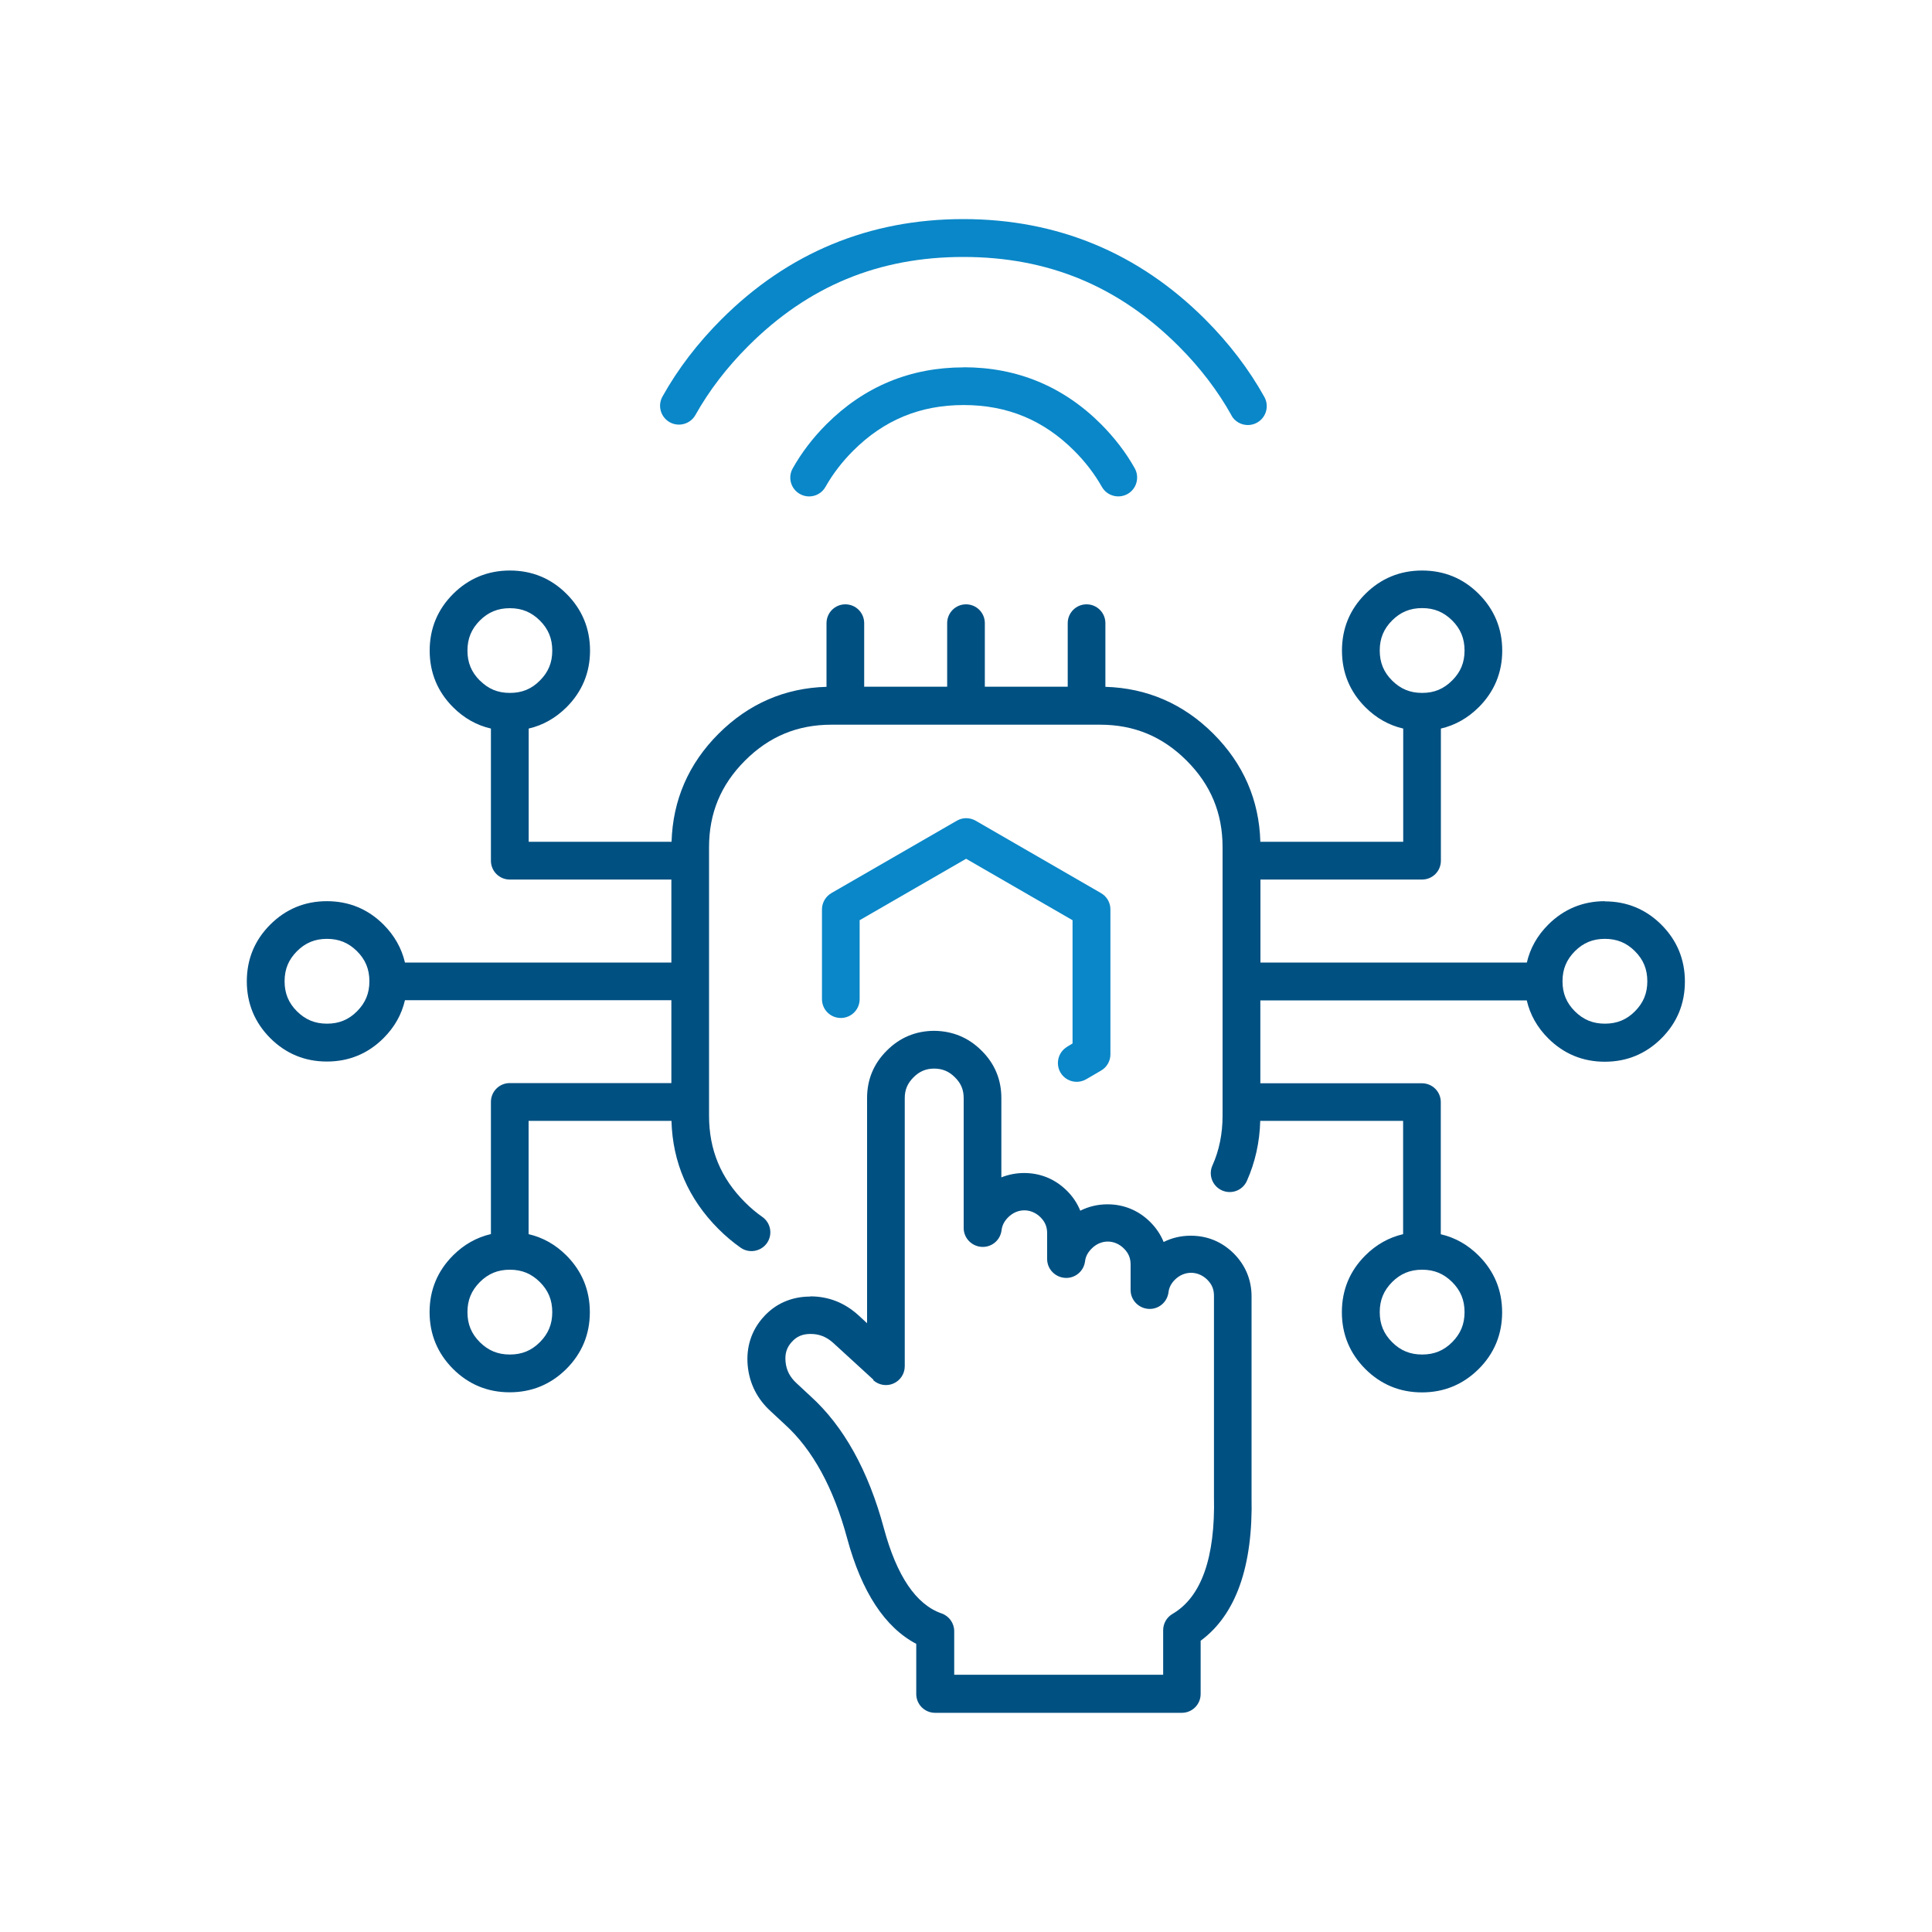 <?xml version="1.0" encoding="UTF-8"?>
<svg xmlns="http://www.w3.org/2000/svg" id="Layer_1" viewBox="0 0 200 200">
  <defs>
    <style>.cls-1{fill:#005082;}.cls-2{fill:#0a87c8;}</style>
  </defs>
  <path class="cls-1" d="M166.14,93.29c-2.28,0-4.26.82-5.87,2.43-1.13,1.13-1.87,2.44-2.21,3.92h-27.58v-8.59h16.73c1.08,0,1.95-.87,1.95-1.95v-13.68c1.47-.34,2.78-1.08,3.92-2.21,1.61-1.61,2.43-3.58,2.43-5.86s-.82-4.26-2.43-5.87c-1.61-1.61-3.58-2.42-5.87-2.42s-4.26.82-5.87,2.42c-1.61,1.61-2.42,3.58-2.42,5.87s.82,4.26,2.42,5.86c1.13,1.13,2.44,1.87,3.92,2.21v11.72h-14.79c-.12-4.32-1.76-8.08-4.86-11.18-3.1-3.1-6.86-4.73-11.18-4.86v-6.59c0-1.08-.87-1.95-1.95-1.95s-1.95.87-1.95,1.95v6.58h-8.58v-6.58c0-1.08-.87-1.95-1.95-1.95s-1.95.87-1.95,1.95v6.58h-8.59v-6.58c0-1.08-.87-1.95-1.95-1.95s-1.95.87-1.95,1.95v6.59c-4.32.12-8.08,1.76-11.18,4.86-3.1,3.1-4.73,6.86-4.86,11.18h-14.79v-11.72c1.47-.34,2.78-1.08,3.92-2.21,1.61-1.61,2.43-3.58,2.43-5.86s-.82-4.26-2.43-5.87c-1.61-1.61-3.58-2.42-5.87-2.42s-4.26.82-5.87,2.42c-1.61,1.61-2.43,3.58-2.43,5.87s.82,4.26,2.42,5.86c1.13,1.13,2.44,1.87,3.92,2.21v13.68c0,1.08.87,1.95,1.95,1.95h16.73v8.59h-27.58c-.34-1.47-1.08-2.78-2.21-3.92-1.61-1.61-3.58-2.43-5.87-2.43s-4.26.82-5.87,2.43c-1.61,1.61-2.42,3.58-2.42,5.87s.82,4.26,2.42,5.87c1.61,1.61,3.58,2.43,5.87,2.43s4.26-.82,5.87-2.43c1.13-1.13,1.87-2.44,2.21-3.92h27.58v8.58h-16.73c-1.08,0-1.95.87-1.95,1.95v13.68c-1.47.34-2.79,1.08-3.92,2.21-1.61,1.61-2.43,3.58-2.43,5.87s.82,4.26,2.42,5.87c1.61,1.61,3.58,2.43,5.87,2.43s4.26-.82,5.87-2.42c1.61-1.61,2.43-3.58,2.43-5.87s-.82-4.26-2.42-5.87c-1.13-1.13-2.44-1.87-3.92-2.21v-11.73h14.79c.12,4.32,1.76,8.08,4.85,11.18.73.73,1.51,1.39,2.31,1.95.88.62,2.1.4,2.72-.47.62-.88.41-2.1-.48-2.72-.62-.43-1.22-.94-1.79-1.51-2.5-2.5-3.72-5.43-3.72-8.96v-27.8c0-3.52,1.22-6.46,3.72-8.96,2.51-2.51,5.44-3.72,8.96-3.72h27.8c3.52,0,6.46,1.22,8.96,3.72,2.5,2.5,3.72,5.43,3.72,8.96v27.8c0,1.86-.35,3.6-1.05,5.15-.44.98,0,2.14.99,2.58.99.44,2.14,0,2.58-.99.85-1.91,1.32-3.99,1.38-6.21h14.79v11.73c-1.47.34-2.79,1.08-3.92,2.21-1.61,1.61-2.42,3.58-2.42,5.87s.82,4.26,2.42,5.87c1.61,1.61,3.58,2.43,5.87,2.43s4.26-.82,5.87-2.42,2.43-3.58,2.43-5.87-.82-4.26-2.43-5.87c-1.13-1.13-2.44-1.87-3.92-2.21v-13.68c0-1.08-.87-1.95-1.95-1.95h-16.73v-8.58h27.58c.34,1.47,1.08,2.79,2.21,3.92,1.61,1.61,3.58,2.43,5.87,2.43s4.26-.82,5.87-2.43c1.61-1.61,2.42-3.58,2.42-5.87s-.82-4.26-2.42-5.87c-1.61-1.61-3.58-2.43-5.87-2.43ZM144.11,70.45c-.87-.87-1.28-1.86-1.28-3.11s.41-2.24,1.28-3.11c.87-.87,1.86-1.28,3.11-1.28s2.23.41,3.11,1.28c.87.87,1.28,1.86,1.28,3.11s-.41,2.23-1.28,3.1h0c-.88.88-1.86,1.29-3.11,1.29s-2.23-.41-3.11-1.28ZM49.67,70.45c-.87-.87-1.28-1.86-1.28-3.1s.41-2.24,1.28-3.11c.87-.87,1.86-1.28,3.11-1.28s2.23.41,3.11,1.28c.87.87,1.28,1.86,1.28,3.11s-.41,2.23-1.28,3.1c0,0,0,0,0,0-.87.88-1.86,1.28-3.11,1.28s-2.23-.41-3.11-1.29ZM36.96,104.69c-.87.87-1.86,1.28-3.11,1.28s-2.23-.41-3.11-1.28c-.87-.87-1.28-1.86-1.28-3.11s.41-2.23,1.28-3.11c.87-.87,1.86-1.28,3.11-1.28s2.23.41,3.11,1.28c.87.87,1.28,1.86,1.28,3.11s-.41,2.23-1.28,3.11ZM55.89,132.72c.87.87,1.28,1.86,1.28,3.11s-.41,2.23-1.28,3.11c-.87.87-1.86,1.28-3.11,1.28s-2.23-.41-3.11-1.28c-.87-.87-1.28-1.86-1.28-3.11s.41-2.23,1.28-3.11c.87-.87,1.86-1.28,3.11-1.28s2.23.41,3.11,1.28ZM150.33,132.72c.87.87,1.28,1.86,1.28,3.11s-.41,2.23-1.28,3.11c-.87.87-1.86,1.28-3.11,1.28s-2.24-.41-3.11-1.28c-.87-.87-1.28-1.86-1.28-3.11s.41-2.23,1.28-3.11c.87-.87,1.86-1.28,3.11-1.28s2.23.41,3.11,1.28ZM169.25,104.69c-.87.87-1.86,1.28-3.11,1.28s-2.23-.41-3.11-1.28c-.87-.87-1.28-1.86-1.28-3.11s.41-2.23,1.28-3.11c.87-.87,1.86-1.28,3.11-1.28s2.24.41,3.11,1.28c.87.87,1.28,1.86,1.28,3.11s-.41,2.23-1.28,3.11Z"></path>
  <path class="cls-2" d="M127.47,43c.36.64,1.02,1,1.71,1,.32,0,.65-.08.95-.25.94-.52,1.28-1.71.76-2.65-1.59-2.86-3.65-5.56-6.13-8.04-6.89-6.89-15.31-10.38-25.04-10.38s-18.15,3.49-25.04,10.38c-2.46,2.46-4.52,5.15-6.1,7.99-.53.94-.19,2.13.75,2.66.94.52,2.13.19,2.66-.75,1.41-2.52,3.25-4.92,5.46-7.13,6.21-6.21,13.5-9.23,22.28-9.23s16.06,3.02,22.28,9.23c2.22,2.22,4.06,4.63,5.48,7.18Z"></path>
  <path class="cls-2" d="M99.76,38.03c-5.52,0-10.3,1.98-14.21,5.89-1.41,1.41-2.58,2.95-3.49,4.57-.53.94-.19,2.13.75,2.65.3.17.63.25.95.25.68,0,1.35-.36,1.7-1,.74-1.31,1.7-2.57,2.85-3.72,3.19-3.19,6.94-4.74,11.45-4.74s8.26,1.55,11.45,4.74c1.15,1.15,2.11,2.41,2.85,3.72.53.94,1.71,1.27,2.66.75.94-.53,1.27-1.72.75-2.66-.91-1.63-2.09-3.16-3.49-4.57-3.91-3.91-8.69-5.89-14.21-5.89Z"></path>
  <path class="cls-1" d="M83.87,134.22c-1.92,0-3.59.73-4.82,2.1-1.25,1.37-1.82,3.11-1.65,5.02.17,1.87.98,3.48,2.39,4.76l1.44,1.34c2.88,2.6,5.06,6.58,6.47,11.82,1.5,5.54,3.9,9.2,7.15,10.91v5.19c0,1.08.87,1.95,1.95,1.95h25.54c1.08,0,1.95-.87,1.95-1.95v-5.51c3.66-2.7,5.43-7.72,5.27-14.9v-20.76c0-1.7-.64-3.23-1.85-4.44-1.23-1.21-2.72-1.83-4.45-1.83-1,0-1.94.22-2.8.65-.31-.76-.77-1.45-1.38-2.06-1.2-1.2-2.73-1.84-4.43-1.84-1.01,0-1.96.23-2.82.66-.31-.76-.77-1.46-1.38-2.06-1.2-1.2-2.73-1.84-4.43-1.84h0c-.83,0-1.63.16-2.36.45v-8.21c0-1.9-.68-3.55-2.03-4.89-1.35-1.36-3-2.05-4.93-2.07-1.91.01-3.56.7-4.9,2.05-1.36,1.35-2.04,3-2.04,4.9v23.32l-.88-.81c-1.43-1.31-3.11-1.97-4.99-1.97h-.02ZM101.75,127.14h-.02.02ZM90.39,142.87c.57.52,1.4.66,2.1.35.71-.31,1.17-1.01,1.17-1.79v-27.76c0-.85.28-1.52.9-2.14.61-.62,1.3-.91,2.14-.91.86,0,1.55.29,2.17.92.61.6.89,1.28.89,2.13v13.46c0,1.08.9,1.95,1.98,1.95.99,0,1.82-.74,1.94-1.72.06-.51.28-.94.69-1.35.95-.95,2.37-.96,3.34,0,.48.48.69.99.69,1.67v2.66c0,1.08.9,1.95,1.98,1.95.98,0,1.81-.73,1.94-1.7.06-.51.28-.93.69-1.34.96-.97,2.38-.96,3.34,0,.48.48.69.99.69,1.67v2.63c0,1.08.9,1.95,1.98,1.95.98,0,1.81-.73,1.94-1.71.06-.5.27-.92.66-1.31.97-.97,2.41-.95,3.36,0,.48.48.69.99.69,1.67v20.8c.14,6.3-1.31,10.38-4.29,12.12-.6.35-.97.99-.97,1.69v4.61h-21.63v-4.51c0-.83-.53-1.57-1.31-1.84-2.63-.91-4.64-3.87-5.97-8.81-1.61-5.98-4.17-10.58-7.6-13.68l-1.43-1.33c-.7-.64-1.07-1.35-1.15-2.24-.08-.84.12-1.47.65-2.05.51-.57,1.11-.82,1.94-.82h.01c.9,0,1.65.3,2.36.95l4.15,3.8Z"></path>
  <path class="cls-2" d="M110.48,108.36c-.93.54-1.24,1.74-.7,2.67.36.62,1.02.96,1.68.96.34,0,.67-.09.99-.27l1.54-.9c.6-.35.96-.99.96-1.68v-15c0-.7-.37-1.34-.98-1.69l-12.97-7.49c-.61-.35-1.35-.35-1.95,0l-12.98,7.49c-.6.35-.98.99-.98,1.69v9.29c0,1.08.87,1.95,1.95,1.95s1.95-.87,1.95-1.95v-8.17l11.02-6.36,11.02,6.36v12.76l-.57.34Z"></path>
</svg>

